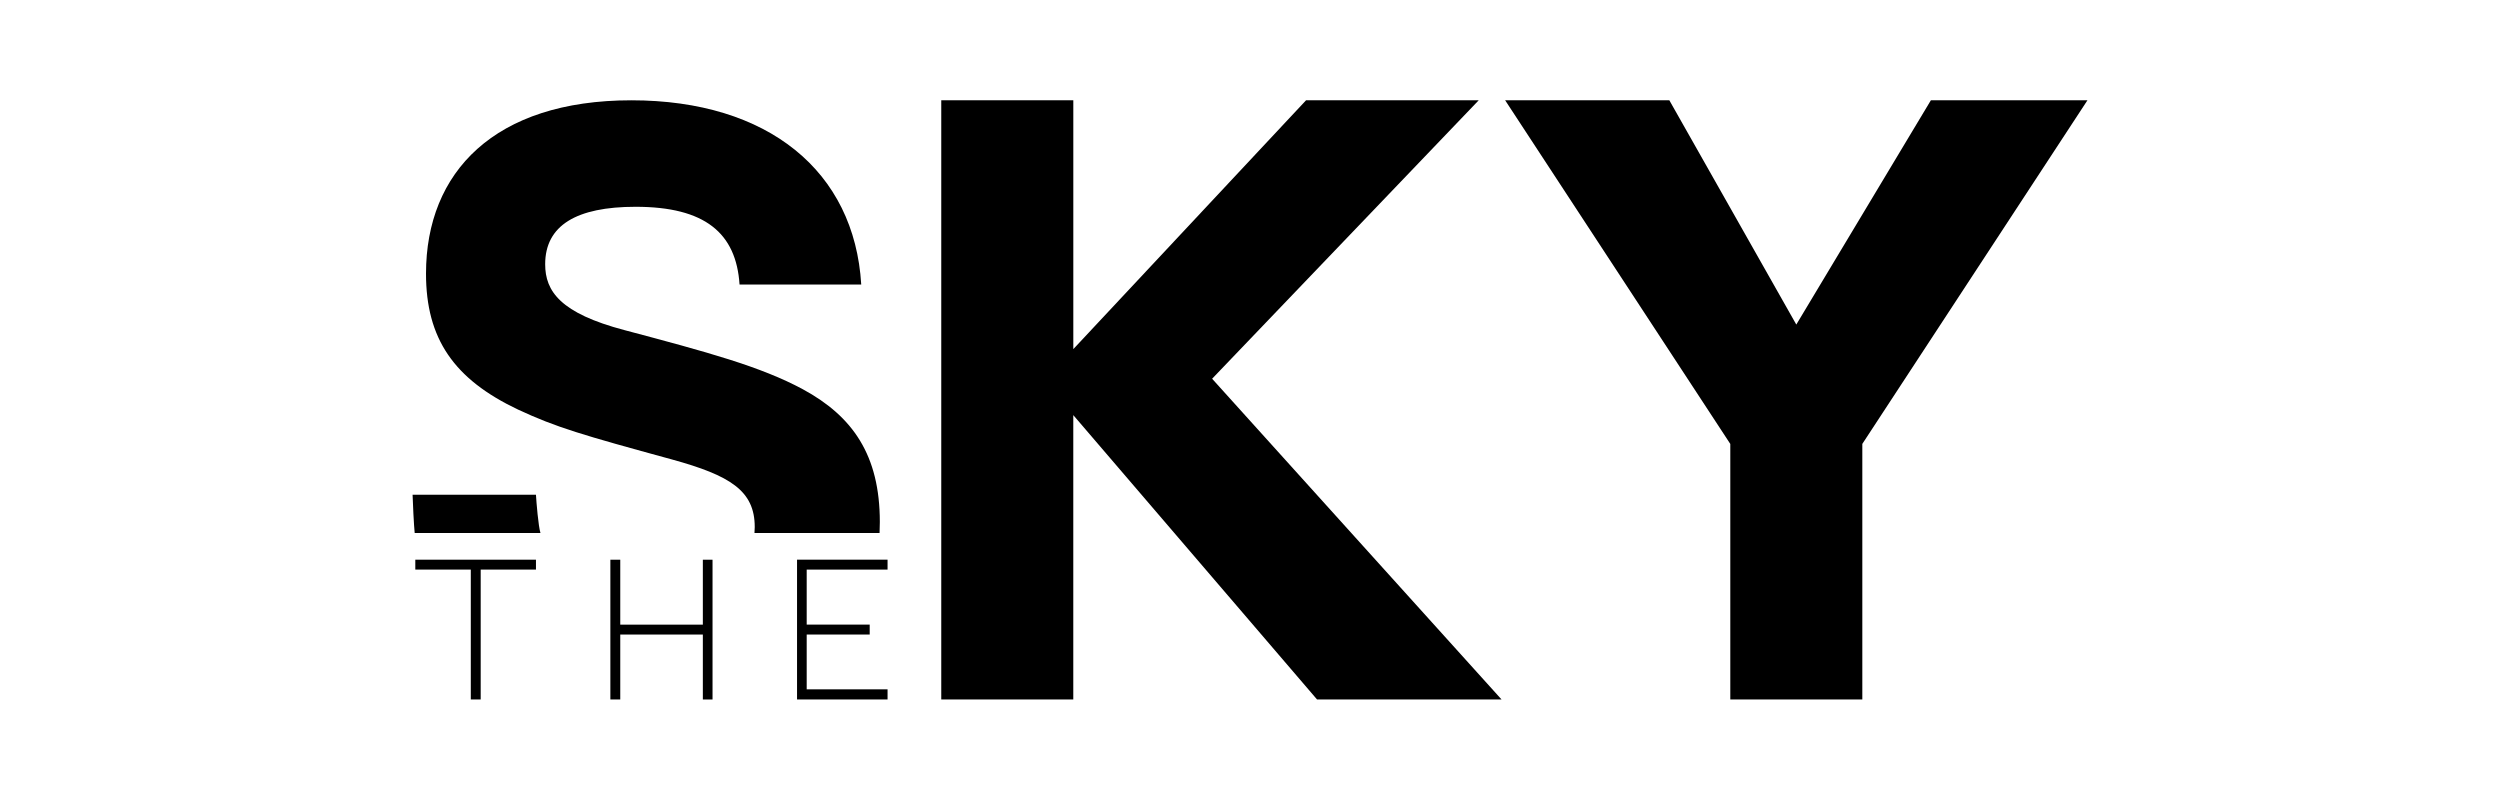<?xml version="1.0" encoding="utf-8"?>
<!-- Generator: Adobe Illustrator 24.0.1, SVG Export Plug-In . SVG Version: 6.00 Build 0)  -->
<svg version="1.1" id="Livello_1" xmlns="http://www.w3.org/2000/svg" xmlns:xlink="http://www.w3.org/1999/xlink" x="0px" y="0px"
	 viewBox="0 0 844 270" style="enable-background:new 0 0 844 270;" xml:space="preserve">
<g>
	<path d="M317.78,33.86h44.57v84l78.57-84h58.29l-90,94l97.71,108.28h-62.29l-82.29-96v96h-44.57V33.86z"/>
	<path d="M584.14,149.86l-76-116h55.43l42.86,75.71l45.43-75.71h52.86l-76,116v86.28h-44.57V149.86z"/>
	<g>
		<g>
			<path d="M180.94,188.95v3.34h-18.66v43.85h-3.34v-43.85h-18.73v-3.34H180.94z"/>
			<path d="M237.28,214.22H209.4v21.92h-3.34v-25.26v-21.92h3.34v21.92h27.88v-21.92h3.27v23.52v23.67h-3.27V214.22z"/>
			<path d="M269.08,236.14v-47.19h30.56v3.34h-27.3v18.58h21.27v3.34h-21.27v18.51h27.3v3.41H269.08z"/>
		</g>
	</g>
	<g>
		<path d="M174.91,138.28c12.84,5.99,21.68,8.56,51.93,16.83c19.69,5.42,27.96,10.56,27.96,22.82c0,0.68-0.03,1.35-0.09,2h42.23
			c0.06-1.22,0.09-2.46,0.09-3.71c0-22.54-9.13-35.66-25.96-44.79c-14.27-7.7-32.24-12.55-60.2-19.97
			c-21.68-5.71-26.82-13.12-26.82-22.25c0-13.12,10.56-19.4,30.53-19.4c23.39,0,33.95,8.84,35.09,26.25h41.08
			c-2.28-38.23-31.38-62.2-77.6-62.2c-46.22,0-69.33,24.25-69.33,58.49C143.81,114.32,153.23,128.01,174.91,138.28z"/>
		<path d="M182.46,179.94c-0.71-2.25-1.38-10.41-1.52-12.91h-41.65c0.05,2.46,0.46,10.6,0.71,12.91H182.46z"/>
	</g>
</g>
</svg>
